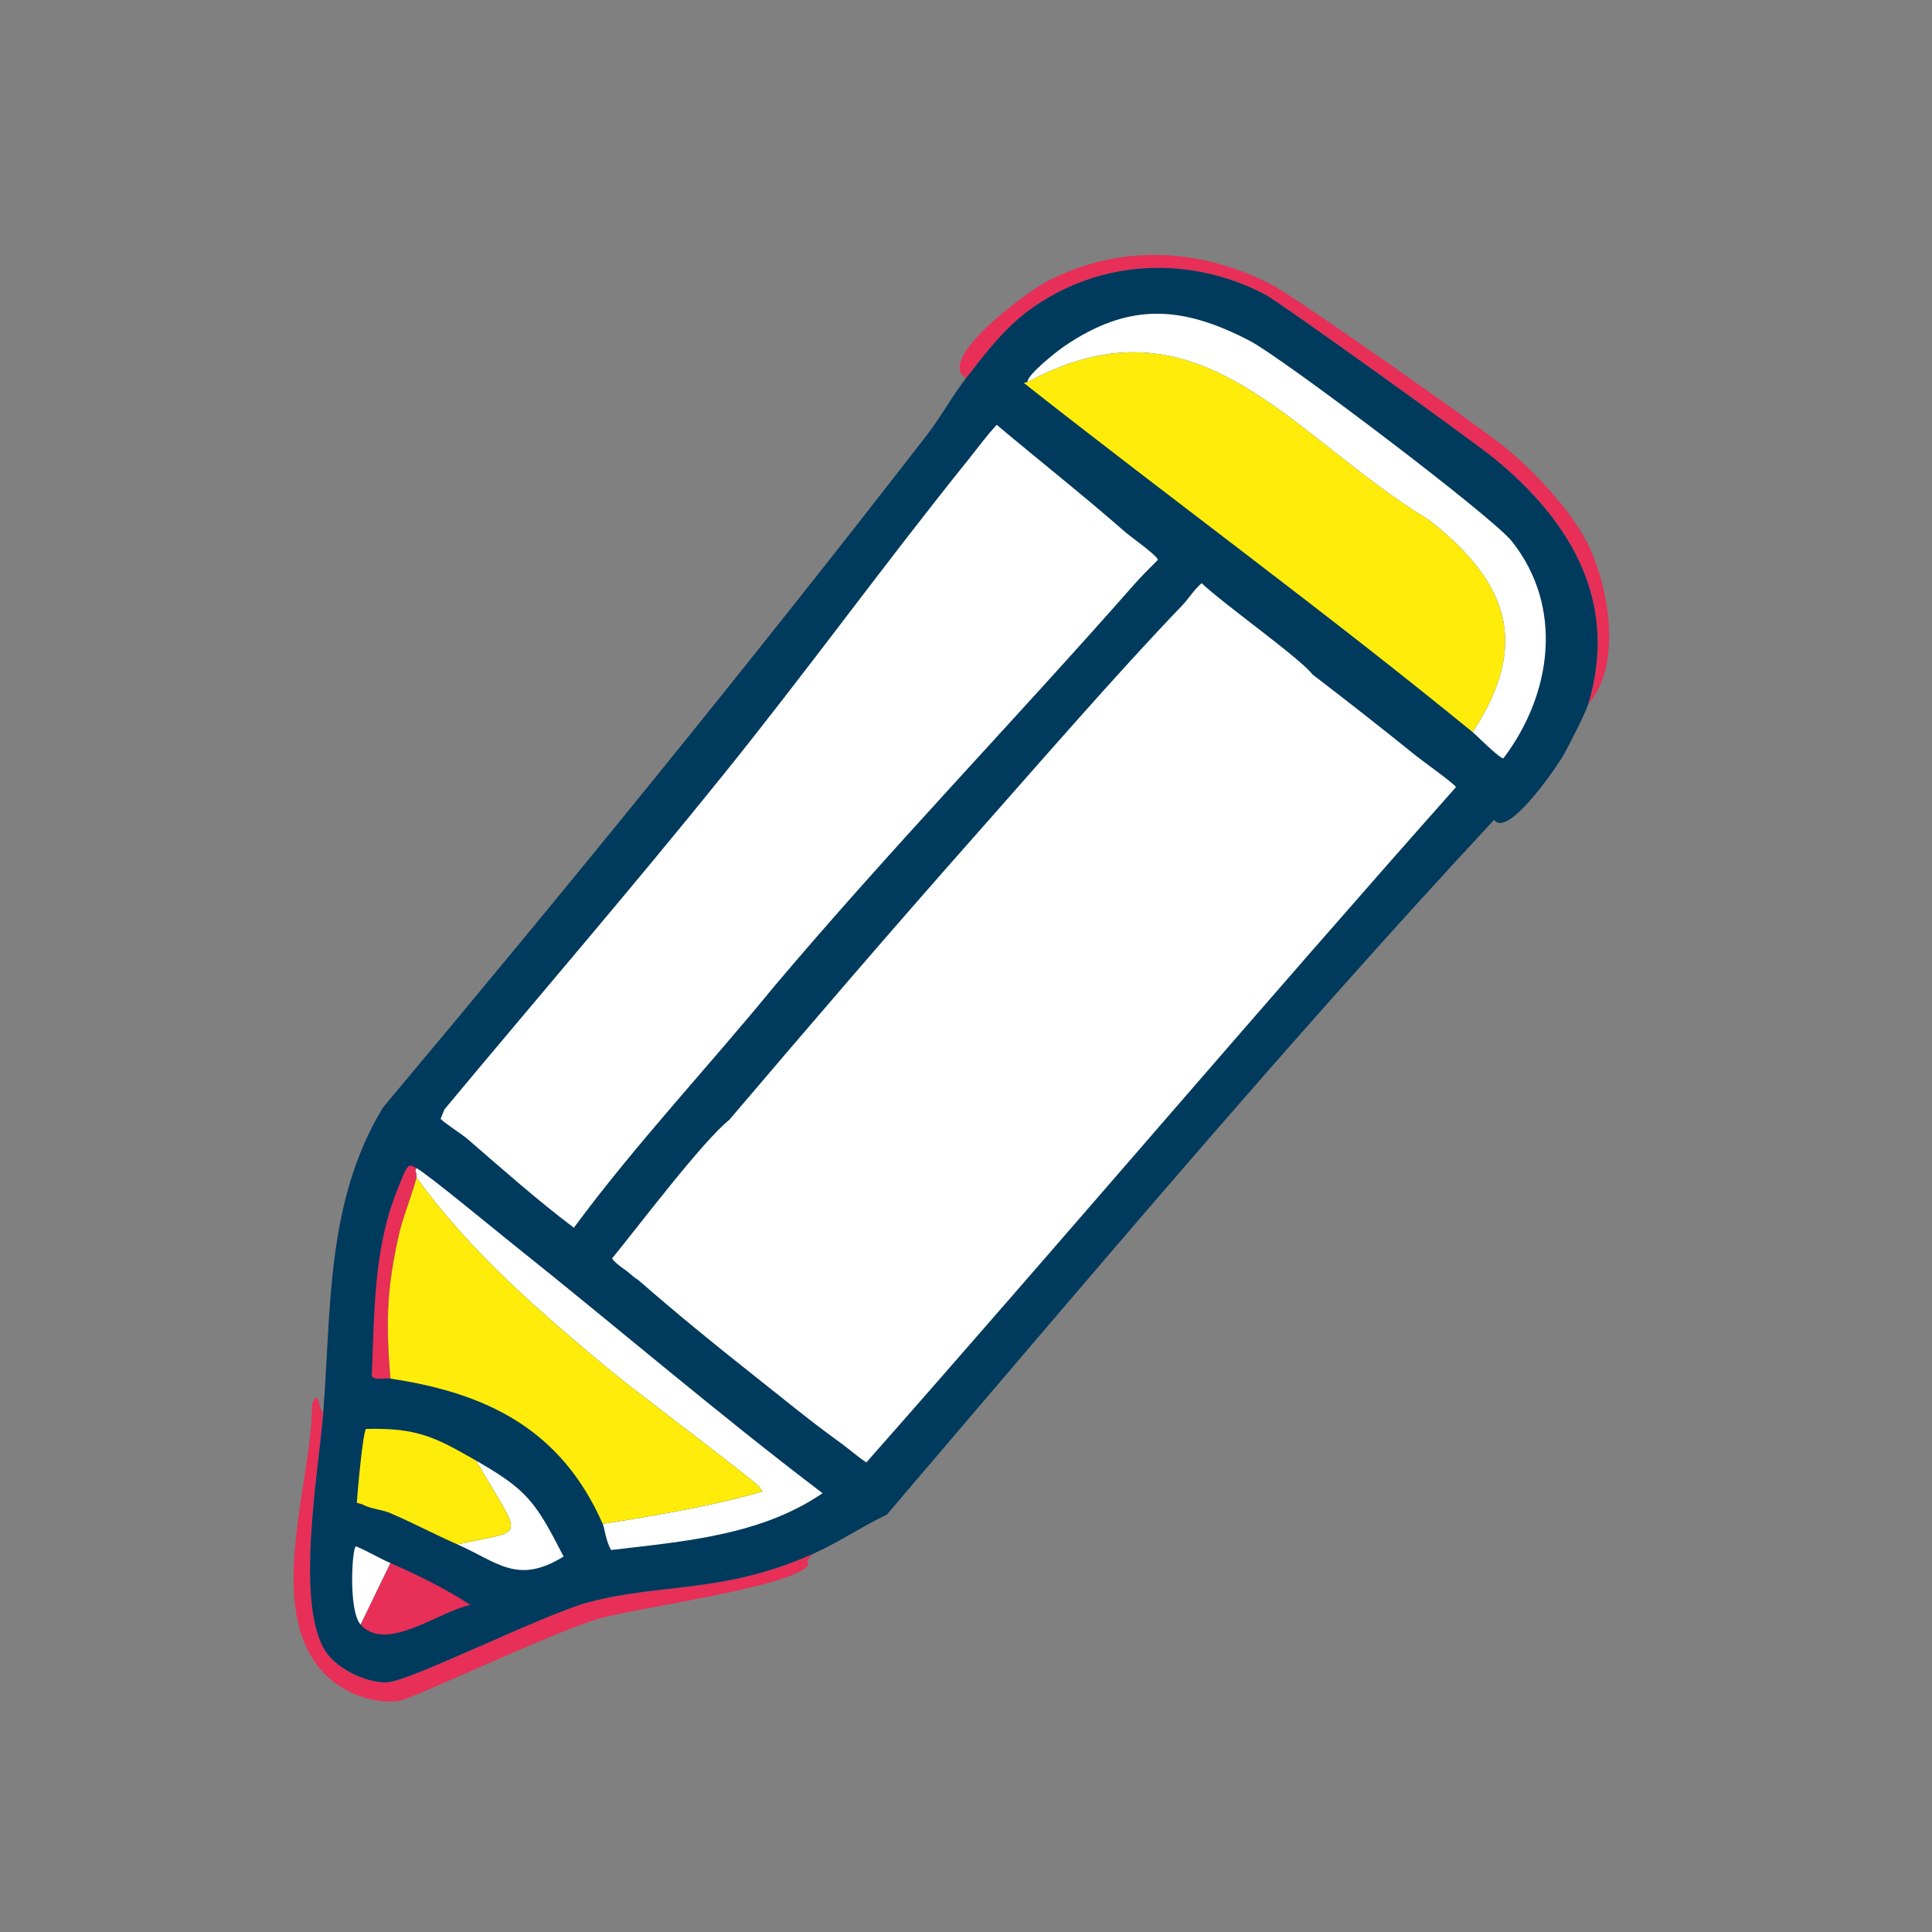 <?xml version="1.0" encoding="UTF-8"?>
<svg xmlns="http://www.w3.org/2000/svg" xmlns:xlink="http://www.w3.org/1999/xlink" id="Calque_vectoriel" viewBox="0 0 2100 2100">
  <rect x="0" y="0" width="2100" height="2100" fill="#808080" stroke="none"/>
  <defs>
    <style>.cls-1{fill:#ffec0a;}.cls-1,.cls-2,.cls-3,.cls-4,.cls-5{stroke-width:0px;}.cls-2{fill:#003a5d;}.cls-3{fill:#fff;}.cls-4{fill:#e72f58;}.cls-5{fill:url(#Dégradé_sans_nom_71);}</style>
    <linearGradient id="Dégradé_sans_nom_71" x1="1392.69" y1="1665.34" x2="1643.04" y2="1676.69" gradientTransform="translate(-1151.24 -2279.71) scale(1.71)" gradientUnits="userSpaceOnUse">
      <stop offset="0" stop-color="#fff"></stop>
      <stop offset="1" stop-color="#fff"></stop>
    </linearGradient>
  </defs>
  <path class="cls-4" d="M1726.31,765.51c33.6-111.3-18.98-199.21-102.26-267.28-22.7-18.56-233.19-169.92-249.06-178.19-82.29-42.9-179.5-38.4-255.13,16.2-28.22,20.37-48.72,47.81-69.86,74.92-34.05-20.73,67.24-94.51,88.08-105.29,79.61-41.19,166.61-36.77,245.01,4.05,25.91,13.49,228.69,156.19,255.13,178.19,31.94,26.57,73.02,70.58,90.11,108.33,21.45,47.41,34.08,127.74-2.02,169.08Z"></path>
  <path class="cls-4" d="M351.42,1534.96c-4.78,62.65-32.1,212.53,4.05,262.22,12.99,17.85,44.33,32.65,65.81,31.39,25.23-1.49,170.79-74.46,218.69-87.07,80.31-21.15,145.71-8.9,244-52.65-13.11,12.1-.92,8.03-7.09,14.17-23.25,23.18-183.05,44.05-226.79,56.7-49.04,14.18-201.32,86.98-216.66,89.09-31.06,4.27-66.44-11.37-86.06-35.44-58.38-71.62-8.34-202.32-8.1-287.53,8.47-19.02,6.18,7.53,12.15,9.11Z"></path>
  <path class="cls-2" d="M1726.31,765.51c-2.73,9.03-22.26,47.67-28.35,57.71-8.97,14.8-59.78,88.07-73.91,67.83-227.67,244.93-442.99,501.14-660.11,755.28-27.36,12.97-52.26,30.18-79.98,42.52-98.28,43.75-163.68,31.5-244,52.65-47.9,12.61-193.46,85.58-218.69,87.07-21.48,1.26-52.82-13.53-65.81-31.39-36.15-49.69-8.83-199.57-4.05-262.22,8.73-114.37,3.05-229.03,64.8-331.07,201.46-240.18,399.32-483.13,591.26-730.98,15.14-19.55,27.55-42.55,42.52-61.76,21.14-27.11,41.64-54.55,69.86-74.92,75.63-54.6,172.84-59.1,255.13-16.2,15.87,8.27,226.35,159.63,249.06,178.19,83.28,68.08,135.86,155.98,102.26,267.28Z"></path>
  <path class="cls-1" d="M1600.76,795.88c-159.5-130.48-326.25-252.2-487.99-379.66l4.05-1.01c188.07-101.16,286.23,59.24,436.36,149.84,85.72,67.37,110.87,134.41,47.58,230.84Z"></path>
  <path class="cls-5" d="M1600.76,795.88c63.28-96.43,38.14-163.46-47.58-230.84-150.13-90.6-248.29-251-436.36-149.84-.47-7.68,31.31-32.87,39.48-38.47,70.71-48.47,128.47-44.73,202.49-6.07,35.39,18.48,262.72,190.26,284.49,217.67,56.72,71.39,43.75,166.13-9.11,235.9-3.55.92-28.85-24.62-33.41-28.35Z"></path>
  <path class="cls-4" d="M391.92,1765.79q16.2-33.41,32.4-66.82c30.43,13.28,59.21,27.45,87.07,45.56-33.54,6.44-91.48,52.66-119.47,21.26Z"></path>
  <path class="cls-3" d="M424.32,1698.97q-16.2,33.41-32.4,66.82c-13.43-15.07-9.28-83.63-5.06-85.04,12.75,5.23,24.91,12.75,37.46,18.22Z"></path>
  <path class="cls-3" d="M497.21,1678.72c76.22-17.27,71.69-1.7,20.25-91.12,55.83,32.06,64.56,44.65,95.17,104.28-50.19,31.01-71.43,6.26-115.42-13.16Z"></path>
  <path class="cls-1" d="M517.46,1587.6c-44.31-25.44-64.1-35.82-119.47-34.42-3.58,1.95-9.52,70.37-10.12,79.98.52,1.16,3.57.55,8.1,3.04,6.04,3.32,20.6,5.23,27.34,8.1,24.93,10.64,49.12,23.48,73.91,34.42,76.22-17.27,71.69-1.7,20.25-91.12Z"></path>
  <path class="cls-3" d="M1224.14,579.22c-45.98-40.29-93.96-78.11-140.73-117.44-11.35,12.07-21.02,25.59-31.39,38.47-90.23,112.13-174.86,229-265.26,341.19-99.17,123.08-202.58,243.02-303.73,364.48q-2.02,5.06-4.05,10.12c.57,2.1,24.55,17.98,28.35,21.26,38.2,33.04,76.07,66.75,116.43,97.19,67.51-91.43,145.75-174.29,217.67-262.22,126.01-149.17,261.94-289.82,390.8-436.36,8.33-9.47,17.4-18.43,26.32-27.34,0-4.25-29.77-25.29-34.42-29.36Z"></path>
  <path class="cls-3" d="M1540.02,822.2c-37.39-30.17-75.24-59.9-113.39-89.09-13.28-17.57-96.05-76.01-120.48-99.22-8.3,7.02-13.82,16.55-21.26,24.3-71.54,74.44-156.58,172.83-226.79,252.1-89.59,101.16-177.67,203.86-265.26,306.77,6.01-4.86,10.73-7.98,14.73-9.41-3.99,1.43-8.71,4.55-14.73,9.41-29.6,23.91-98.16,114.91-127.57,150.85,5.43,7.31,13.78,11.3,20.25,17.21,4.81,4.39,7.55,5.6,8.1,6.07,41.54,36.27,84.28,71.14,127.57,105.29,30.11,23.76,59.97,48.51,91.12,70.87,9.9,7.1,19.18,15.47,29.36,22.27,214.86-243.45,425.34-491.24,640.87-734.01-.28-2.72-37.05-28.99-42.52-33.41ZM820.67,1210.48c-.61-.57-1.22-1.08-1.83-1.52.61.44,1.22.95,1.83,1.52ZM812.04,1206.72c-.7.02-1.42.1-2.16.26.74-.15,1.46-.24,2.16-.26ZM816.69,1238.77c-.5.87-1.02,1.73-1.58,2.58.55-.85,1.08-1.71,1.58-2.58,3.51-6.1,6.07-12.55,12.6-16.65-2.8-4.59-5.27-8.17-7.71-10.72,2.44,2.55,4.91,6.13,7.71,10.72-6.53,4.1-9.09,10.56-12.6,16.65Z"></path>
  <path class="cls-3" d="M557.96,1352.72c-19.17-15.29-94.42-77.51-105.29-83.02-3.13,3.8.95,4.95,0,10.12,58.82,81.59,134.78,146.7,211.6,210.59,24.21,20.13,154.34,117.79,160.98,125.54,1.1,1.28,2.05,3.95,4.05,5.06-36.68,10.73-75.35,18.47-113.39,25.31-20.23,3.64-40.47,6.82-60.75,10.12,1.82,4.12,3.69,19.66,9.11,28.35,78.75-9.36,162.29-15.6,229.82-61.76-114.59-86.93-223.71-180.71-336.13-270.32Z"></path>
  <path class="cls-4" d="M452.66,1269.7c-3.13,3.8.95,4.95,0,10.12-2.04,11.11-14.32,41.95-18.22,58.72-14.11,60.61-15.22,96.94-10.12,159.96-6.58-.99-17.84,2.4-20.25-3.04,2.93-66.47,1.78-135.39,26.32-198.44,13.5-34.69,13.19-31.94,22.27-27.34Z"></path>
  <path class="cls-1" d="M825.24,1615.95c-6.64-7.75-136.77-105.41-160.98-125.54-76.82-63.89-152.78-128.99-211.6-210.59-2.04,11.11-14.32,41.95-18.22,58.72-14.11,60.61-15.22,96.94-10.12,159.96,105.71,15.88,185.62,55.43,230.84,157.94,20.28-3.3,40.52-6.49,60.75-10.12,38.04-6.84,76.71-14.58,113.39-25.31-2-1.11-2.95-3.78-4.05-5.06Z"></path>
</svg>
